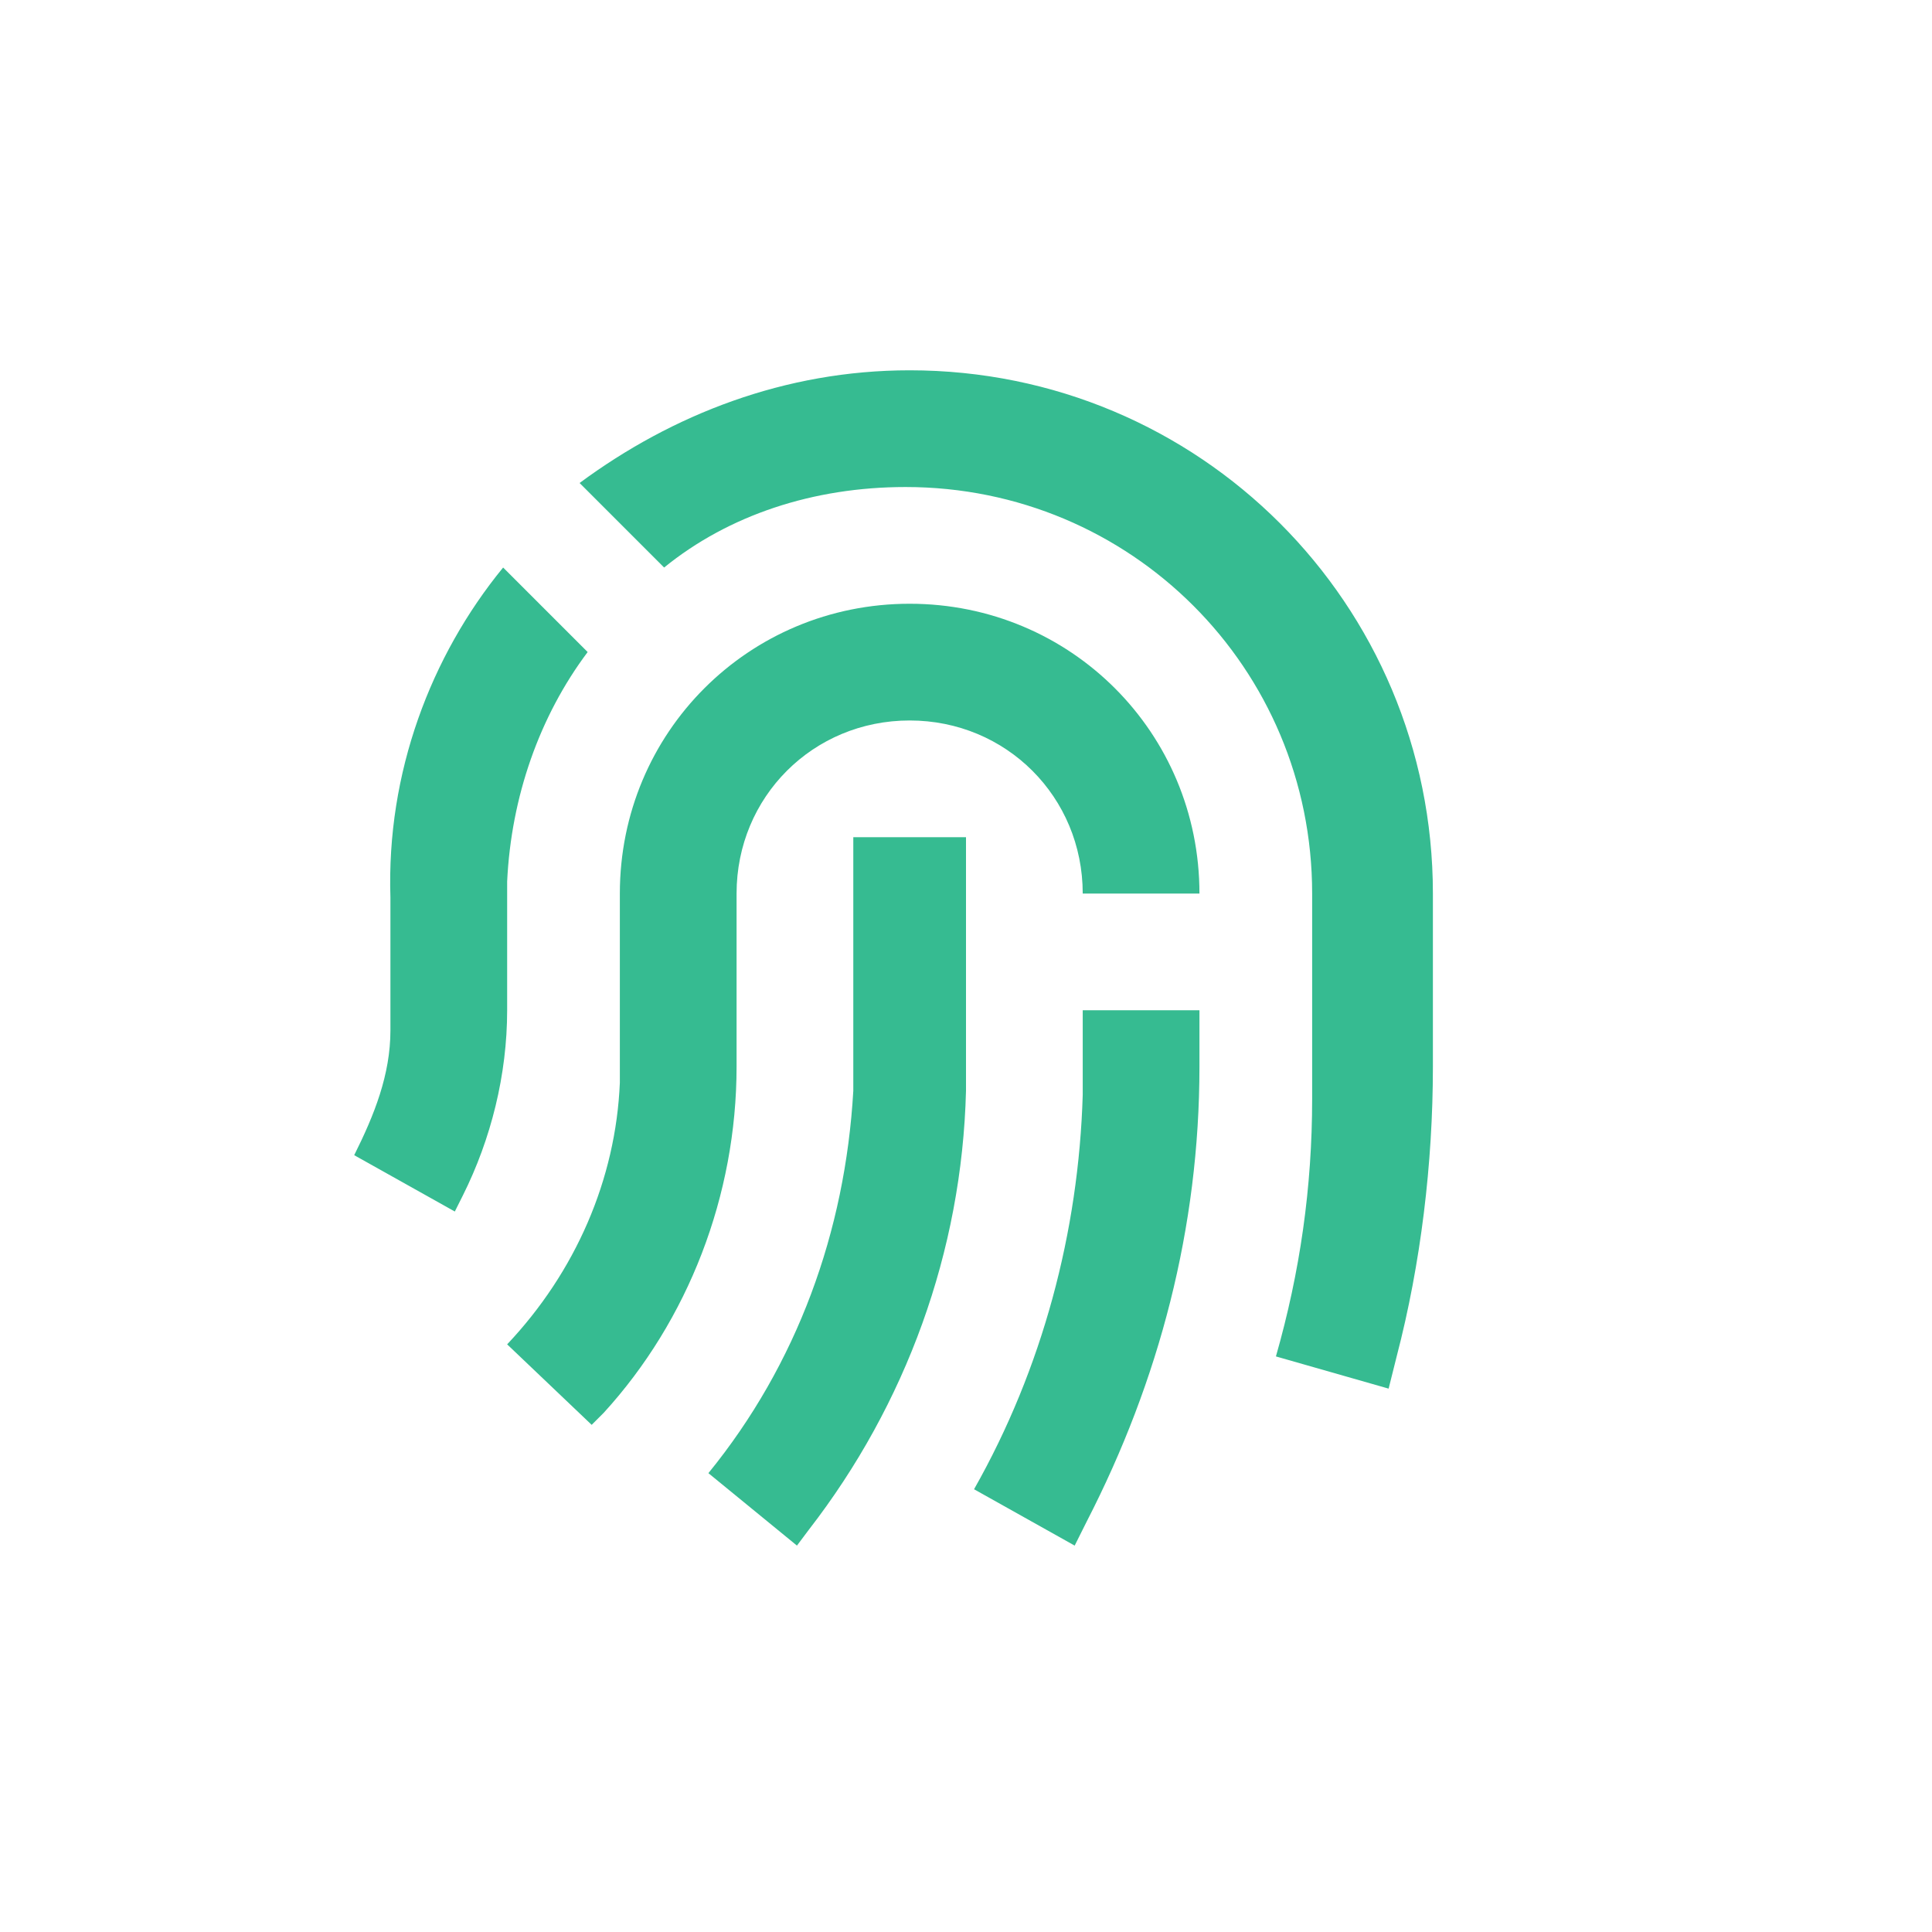 <?xml version="1.0" encoding="utf-8"?>
<!-- Generator: Adobe Illustrator 24.1.3, SVG Export Plug-In . SVG Version: 6.00 Build 0)  -->
<svg version="1.1" id="Layer_1" xmlns="http://www.w3.org/2000/svg" xmlns:xlink="http://www.w3.org/1999/xlink" x="0px" y="0px"
	 viewBox="0 0 48 48" style="enable-background:new 0 0 48 48;" xml:space="preserve">
<style type="text/css">
	.st0{fill:#36BB91;}
</style>
<path class="st0" d="M29.8,25.1v1.4c0,4-1,7.8-2.8,11.3l-0.3,0.6L24.2,37c1.7-3,2.6-6.4,2.7-9.8l0-0.7v-1.4H29.8z M21.2,20.8H24v5.8
	l0,0.5c-0.1,4-1.5,7.8-3.9,10.9l-0.3,0.4l-2.2-1.8c2.2-2.7,3.4-6,3.6-9.5l0-0.5V20.8z M22.6,15c4,0,7.2,3.2,7.2,7.2h-2.9
	c0-2.4-1.9-4.3-4.3-4.3c-2.4,0-4.3,1.9-4.3,4.3v4.3c0,3.2-1.2,6.3-3.3,8.6l-0.3,0.3l-2.1-2c1.7-1.8,2.7-4.1,2.8-6.5l0-0.4v-4.3
	C15.4,18.2,18.6,15,22.6,15z M22.6,9.2c7.2,0,13,5.8,13,13v4.3c0,2.4-0.3,4.9-0.9,7.2l-0.2,0.8l-2.8-0.8c0.6-2.1,0.9-4.2,0.9-6.4
	l0-0.8v-4.3c0-5.6-4.5-10.1-10.1-10.1c-2.3,0-4.4,0.7-6,2l-2.1-2.1C16.7,10.3,19.5,9.2,22.6,9.2z M12.5,14.1l2.1,2.1
	c-1.2,1.6-1.9,3.6-2,5.7l0,0.3l0,2.9c0,1.6-0.4,3.2-1.1,4.6l-0.2,0.4l-2.5-1.4c0.5-1,0.9-2,0.9-3.1l0-0.4l0-2.9
	C9.6,19.2,10.7,16.3,12.5,14.1z"/>
</svg>
